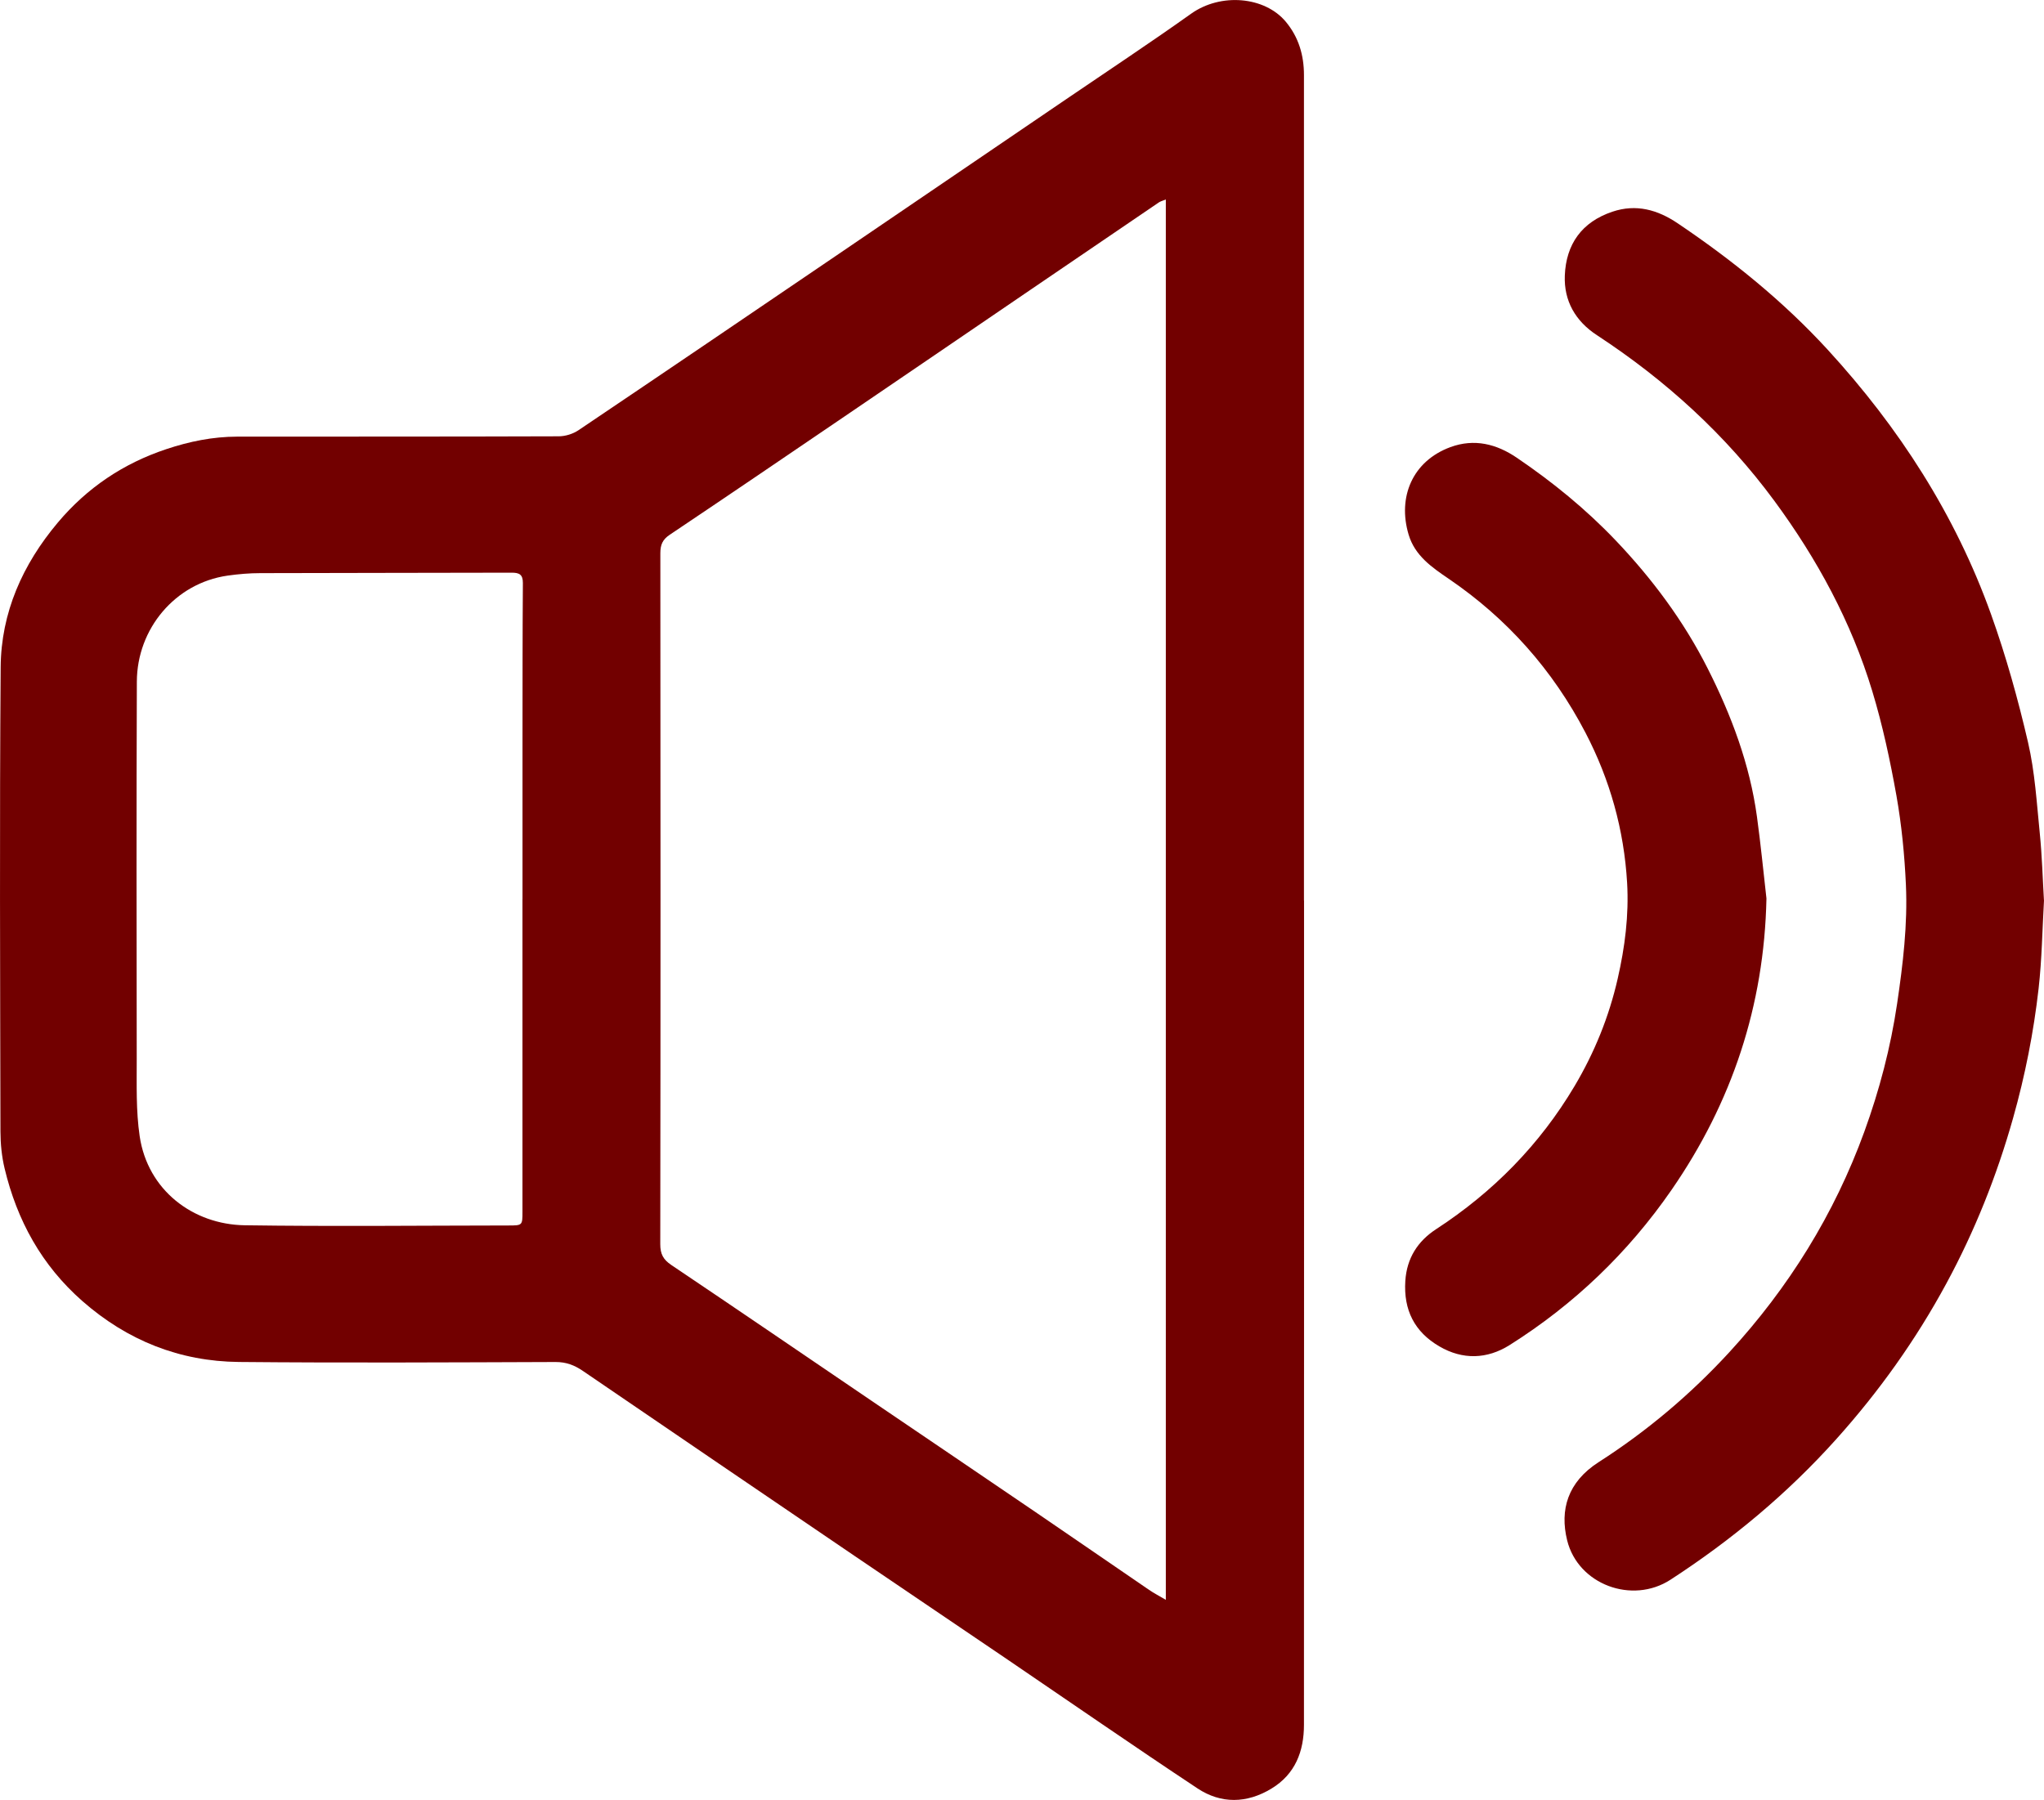 <?xml version="1.0" encoding="UTF-8"?>
<svg id="_图层_1" data-name="图层 1" xmlns="http://www.w3.org/2000/svg" viewBox="0 0 493.49 434.66">
  <defs>
    <style>
      .cls-1 {
        fill: #720000;
      }
    </style>
  </defs>
  <path class="cls-1" d="M314.84,217.44c0,66.35,.01,132.71-.02,199.06,0,6.41-2.1,11.94-7.88,15.43-5.92,3.58-12.14,3.7-17.83-.07-15.41-10.21-30.6-20.74-45.89-31.13-12.28-8.34-24.58-16.64-36.86-24.98-21.89-14.88-43.77-29.76-65.62-44.69-2.05-1.4-4.05-2.17-6.62-2.16-25.48,.09-50.96,.23-76.43-.01-14.33-.14-26.96-5.18-37.82-14.72-9.83-8.64-15.76-19.47-18.76-32.02-.69-2.88-.99-5.92-1-8.89-.07-37.38-.23-74.77,.05-112.14,.1-13.2,5.3-24.82,13.79-34.92,7.06-8.4,15.83-14.3,26.23-17.75,5.52-1.84,11.18-3,17.02-3.01,25.89-.02,51.79,.01,77.68-.08,1.61,0,3.44-.57,4.77-1.46,20.71-13.95,41.37-27.98,62.02-42.02,18.72-12.72,37.42-25.46,56.13-38.19,9.94-6.77,19.97-13.4,29.76-20.37,7.18-5.12,17.79-4.16,22.86,1.91,3.13,3.75,4.4,8.11,4.4,12.91,0,53.12,0,106.23,0,159.35,0,13.32,0,26.64,0,39.96Zm-33.37-169.27c-.8,.33-1.29,.44-1.67,.7-10.35,7.03-20.7,14.08-31.04,21.13-14.94,10.18-29.86,20.37-44.81,30.53-14.06,9.56-28.12,19.13-42.25,28.6-1.75,1.17-2.27,2.43-2.27,4.47,.05,55.62,.06,111.24-.02,166.85,0,2.36,.71,3.71,2.66,5.02,16.18,10.88,32.27,21.87,48.4,32.83,13.31,9.04,26.64,18.05,39.93,27.11,9.03,6.15,18.01,12.36,27.03,18.52,1.18,.81,2.47,1.47,4.04,2.4V48.17ZM126.15,217.18c0-12.74,0-25.47,0-38.21,.01-12.73,0-25.47,.09-38.2,.01-2.08-.91-2.48-2.72-2.48-20.22,.06-40.44,.04-60.66,.11-2.64,0-5.3,.23-7.92,.6-12.7,1.83-21.85,12.87-21.9,25.58-.11,30.38-.08,60.77-.03,91.15,.01,6.22-.19,12.52,.71,18.63,1.92,13.04,12.86,21.34,25.39,21.52,21.21,.31,42.42,.07,63.63,.05,3.4,0,3.4-.02,3.4-3.35,0-25.14,0-50.28,0-75.42Z"/>
  <path class="cls-1" d="M493.49,217.41c-.41,7.04-.5,14.2-1.3,21.28-1.2,10.59-3.26,21.02-6.17,31.33-3.93,13.92-9.24,27.24-16.11,39.93-7.36,13.61-16.29,26.13-26.64,37.65-11.78,13.12-25.19,24.28-39.94,33.86-9.27,6.03-22.34,1.18-24.97-9.51-1.8-7.32,.1-14.05,7.59-18.86,11.68-7.49,22.2-16.37,31.56-26.55,14.34-15.6,25.36-33.34,32.61-53.28,3.64-10.02,6.34-20.31,7.91-30.91,1.41-9.55,2.56-19.1,2.12-28.73-.33-7.18-1.03-14.39-2.28-21.46-1.52-8.51-3.34-17.03-5.85-25.3-5.06-16.69-13.29-31.87-23.62-45.9-11.79-16-26.26-29.16-42.86-40.03-5.18-3.39-7.98-8.28-7.74-14.39,.3-7.57,4.09-12.93,11.49-15.42,5.76-1.94,10.93-.45,15.73,2.78,13.2,8.89,25.53,18.85,36.29,30.59,17.19,18.76,30.8,39.84,39.4,63.86,3.61,10.07,6.5,20.46,8.92,30.88,1.68,7.22,2.11,14.75,2.86,22.16,.53,5.28,.67,10.59,.99,16.02Z"/>
  <path class="cls-1" d="M426.48,216.97c-.54,25.87-8.32,49.26-22.93,70.39-10.45,15.12-23.52,27.64-39.08,37.45-5.43,3.42-11.33,3.61-16.97,.31-5.99-3.49-8.66-8.78-8.21-15.79,.36-5.53,3-9.61,7.44-12.51,13.79-8.99,25.05-20.44,33.44-34.58,4.78-8.06,8.29-16.68,10.39-25.89,1.75-7.65,2.73-15.34,2.28-23.16-.75-12.8-4.13-24.9-10.06-36.27-7.9-15.15-18.91-27.55-33.05-37.18-4.06-2.76-8.13-5.57-9.64-10.63-2.72-9.09,.95-17.78,10.09-21.14,5.77-2.12,11.12-.77,16.02,2.56,8.61,5.84,16.65,12.39,23.84,19.93,8.84,9.28,16.46,19.5,22.25,30.96,5.73,11.33,10.17,23.15,11.9,35.82,.9,6.56,1.54,13.15,2.29,19.73Z"/>
</svg>